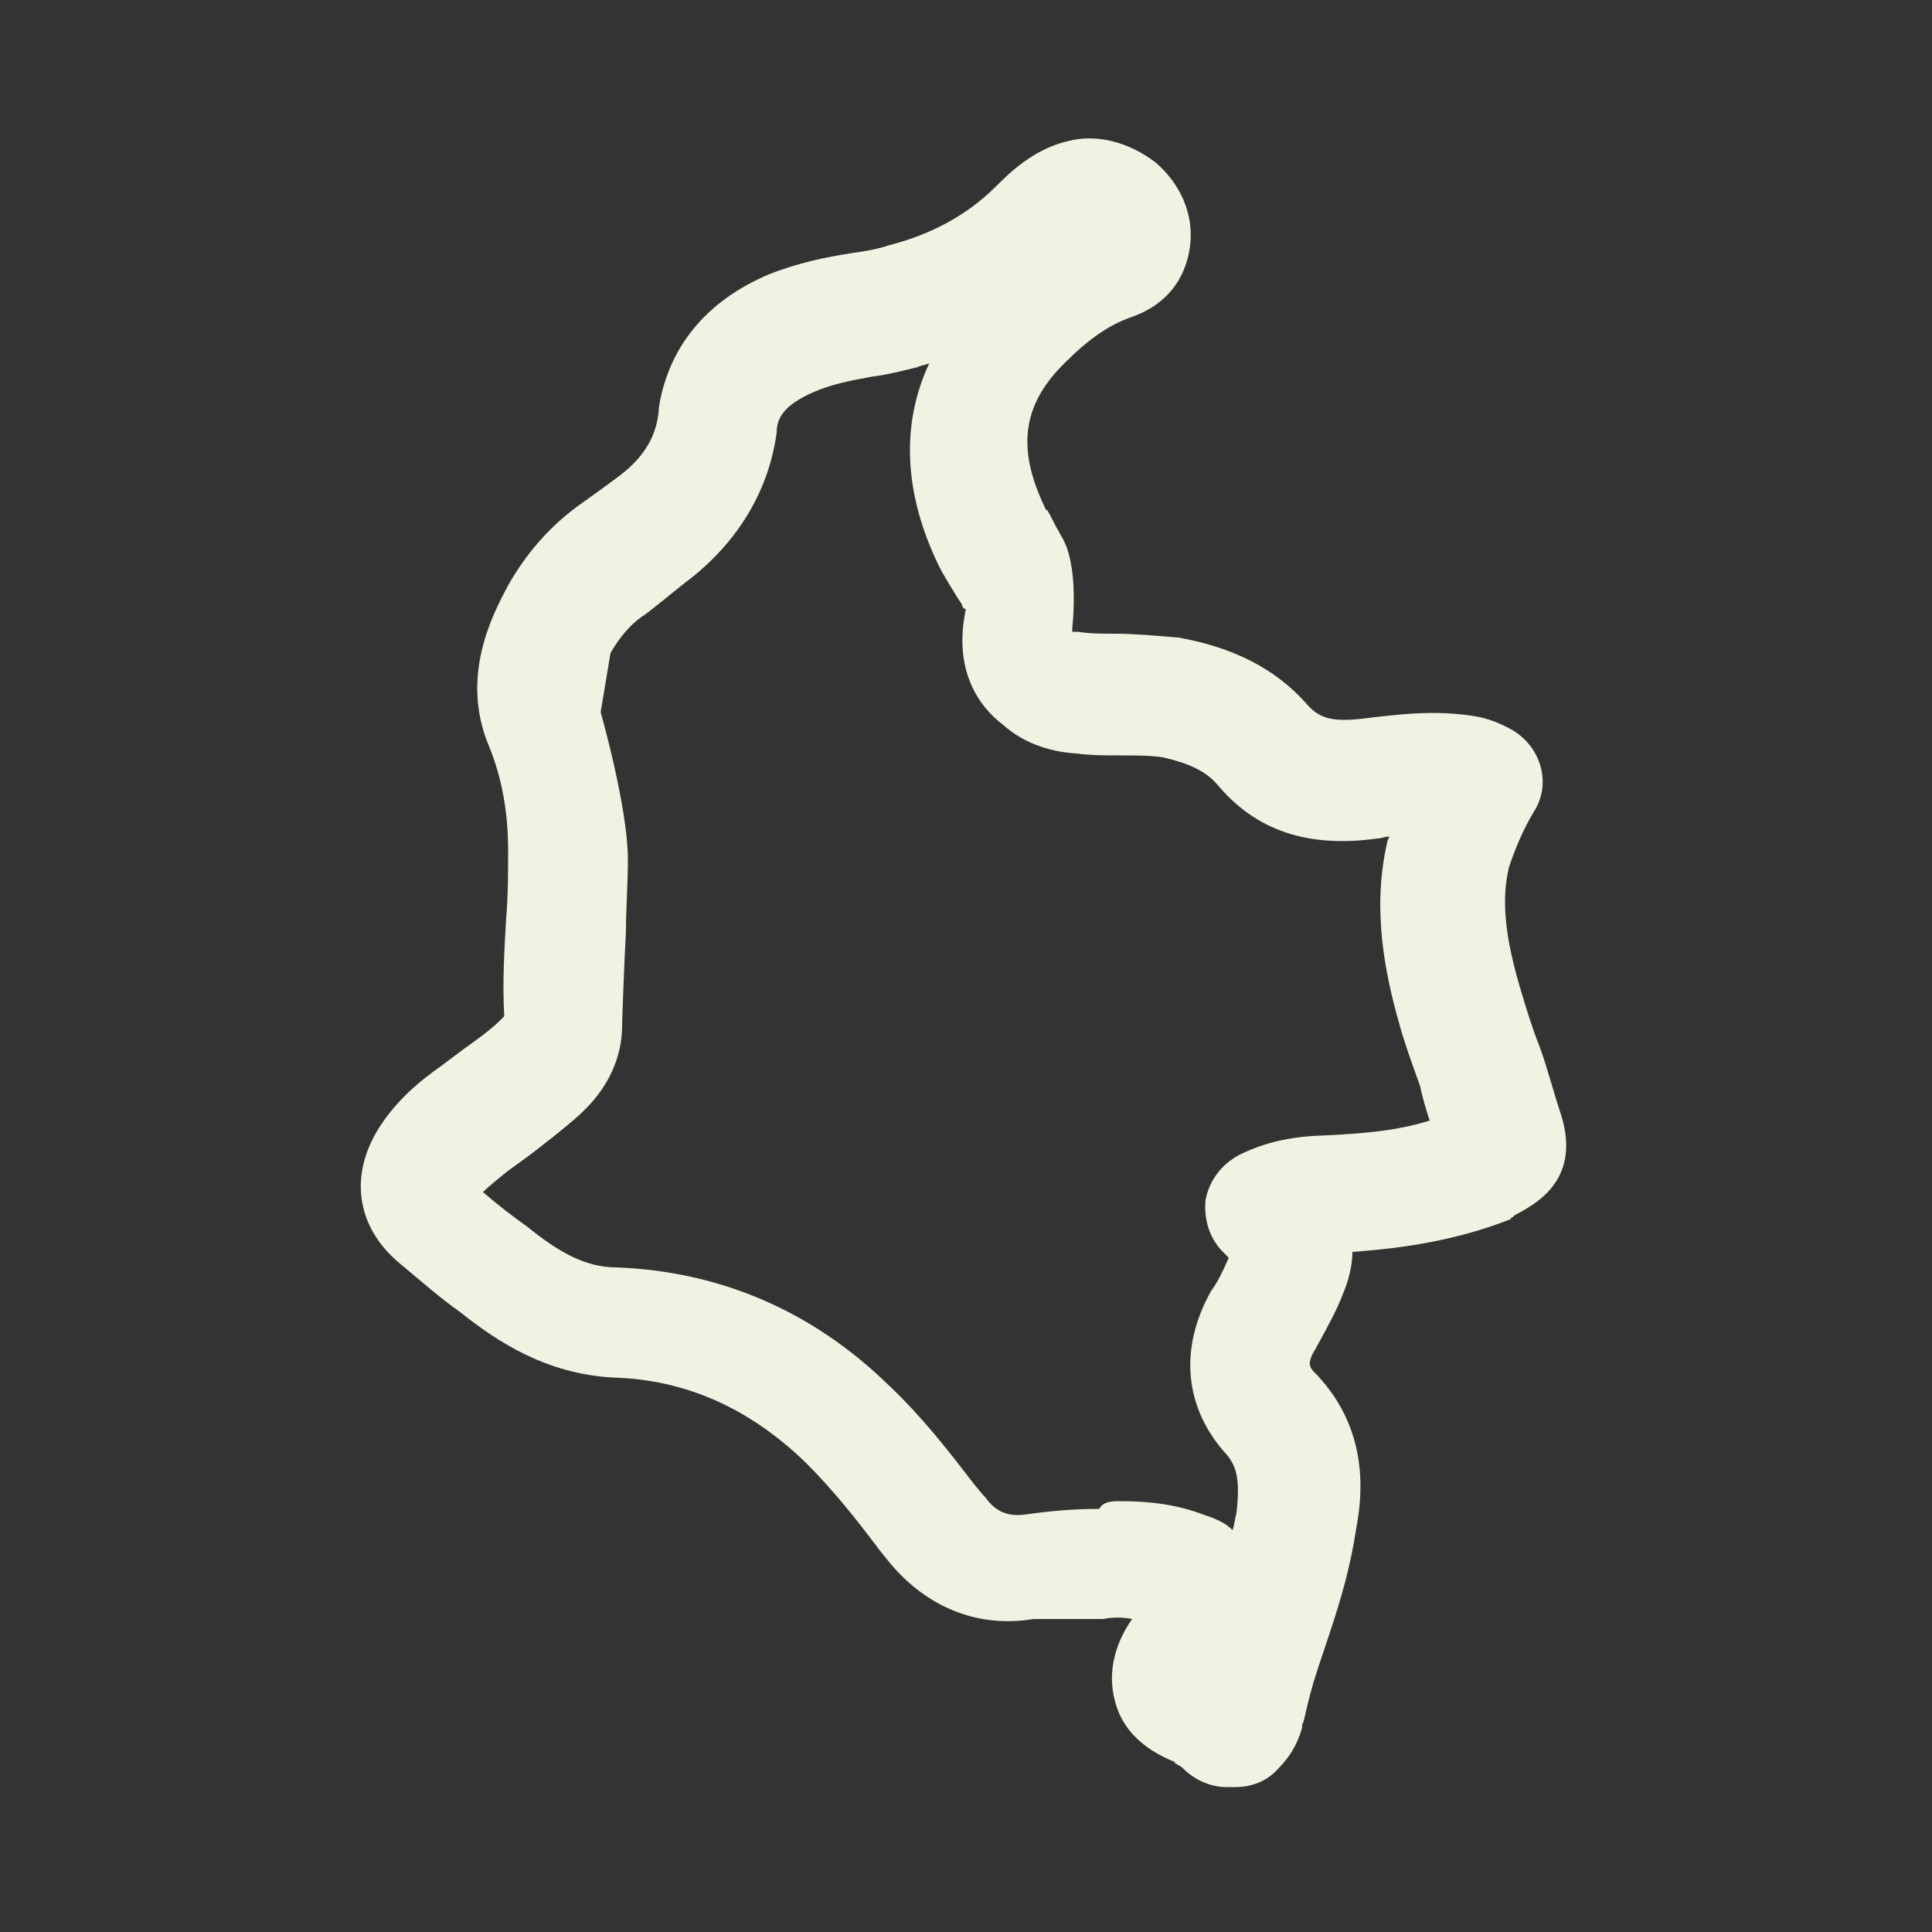 <?xml version="1.0" encoding="utf-8"?>
<!-- Generator: Adobe Illustrator 24.2.0, SVG Export Plug-In . SVG Version: 6.00 Build 0)  -->
<!DOCTYPE svg PUBLIC "-//W3C//DTD SVG 1.1//EN" "http://www.w3.org/Graphics/SVG/1.1/DTD/svg11.dtd">
<svg version="1.1" id="Layer_1" xmlns:x="http://ns.adobe.com/Extensibility/1.0/" xmlns:i="http://ns.adobe.com/AdobeIllustrator/10.0/" xmlns:graph="http://ns.adobe.com/Graphs/1.0/"
	 xmlns="http://www.w3.org/2000/svg" xmlns:xlink="http://www.w3.org/1999/xlink" x="0px" y="0px" viewBox="0 0 100 100"
	 style="enable-background:new 0 0 100 100;" xml:space="preserve">
<rect x="0" y="0" width="100" height="100" fill="#333333" stroke="none"/>
<style type="text/css">
	.st0{fill:#EEF4E1;}
</style>
<g>
	<g>
		<path class="st0" d="M63.9,92.5h-0.4c-0.9,0-1.7-0.4-2.3-1c-0.1-0.1-0.2-0.1-0.3-0.2c-0.1,0-0.1-0.1-0.1-0.1
			c-0.7-0.3-2.6-1.1-3.1-3.2c-0.5-1.9,0.4-3.5,0.9-4.2c-0.5-0.1-1-0.1-1.5,0c-0.1,0-0.1,0-0.1,0s-2.2,0-3.4,0h-0.1
			c-3,0.5-5.7-0.7-7.6-3.1l-0.4-0.5c-1.2-1.6-2.4-3.1-3.8-4.5c-2.9-2.8-6.2-4.3-10-4.4c-3.4-0.2-5.9-1.8-7.9-3.4
			c-1-0.7-1.9-1.5-3.1-2.5c-2.3-1.9-2.7-4.7-0.9-7.3c0.9-1.3,2-2.2,3-2.9c0.4-0.3,0.8-0.6,1.2-0.9c0.7-0.5,1.4-1,1.9-1.5
			c0.1-0.1,0.2-0.2,0.2-0.2c-0.1-1.7,0-3.4,0.1-5.1c0.1-1.2,0.1-2.3,0.1-3.5c0-1.9-0.3-3.7-1-5.4c-1.5-3.6,0.2-6.8,1-8.3
			c0.9-1.6,2.1-3,3.6-4.1c0.7-0.5,1.4-1,2.2-1.6c1.3-1,1.9-2.1,2-3.4v-0.1c0.5-3.1,2.4-5.5,5.7-6.9c1.5-0.6,3-0.9,4.3-1.1
			c0.7-0.1,1.3-0.2,1.9-0.4c2.3-0.6,4.1-1.6,5.6-3.1c0.6-0.6,1.9-1.9,3.7-2.3c1.5-0.4,3.2,0.1,4.5,1.1c1.3,1.1,2,2.7,1.8,4.3
			c-0.1,0.8-0.5,2.8-3,3.7c-1.2,0.4-2.3,1.2-3.4,2.3c-2.3,2.2-2.6,4.5-1.1,7.6c0,0,0,0.1,0.1,0.1c0.2,0.3,0.4,0.8,0.6,1.1l0.1,0.2
			c1,1.5,0.6,4.8,0.6,4.8v0.2c0.1,0,0.1,0,0.2,0c0.1,0,0.1,0,0.1,0c0.6,0.1,1.2,0.1,1.9,0.1c1,0,2.1,0.1,3.3,0.2
			c2.8,0.5,5,1.6,6.6,3.4c0.6,0.7,1.2,1,2.9,0.8c1.7-0.2,3.8-0.5,6-0.1c0.5,0.1,1.1,0.3,1.8,0.7c1.5,0.9,2,2.8,1.1,4.2
			c-0.6,1-1,2-1.3,2.9c-0.4,1.7-0.2,3.6,0.6,6.3c0.3,1,0.6,2,1,3c0.4,1.1,0.7,2.3,1.1,3.5c1.1,3.5-1.5,4.7-2.4,5.2L78.3,63
			c-0.1,0-0.1,0.1-0.1,0.1c-2.8,1.1-5.5,1.5-8.2,1.7c0,0.7-0.2,1.5-0.5,2.2c-0.3,0.8-0.8,1.7-1.4,2.8c-0.5,0.8-0.3,1,0,1.3l0.1,0.1
			c2.5,2.7,2.4,5.8,2,7.9c-0.3,2-0.8,3.7-1.4,5.5c-0.2,0.6-0.4,1.2-0.6,1.8c-0.3,0.9-0.5,1.7-0.7,2.6c0,0.1-0.1,0.2-0.1,0.3v0.1
			c-0.1,0.4-0.4,1.3-1.2,2.1C65.6,92.2,64.8,92.5,63.9,92.5z M58,77.7c1.6,0,3,0.2,4.3,0.7c0.6,0.2,1.1,0.4,1.5,0.8
			c0.1-0.3,0.1-0.5,0.2-0.9c0.2-1.7,0-2.4-0.5-3c-2.2-2.4-2.5-5.5-0.8-8.5c0.3-0.4,0.6-1,0.9-1.7c-0.1-0.1-0.2-0.2-0.3-0.3
			c-0.7-0.7-1-1.7-0.9-2.7c0.2-1,0.8-1.8,1.7-2.3c1.2-0.6,2.4-0.9,3.8-1c2.2-0.1,4.2-0.2,6.1-0.8c-0.2-0.6-0.4-1.3-0.5-1.8
			c-0.4-1.1-0.8-2.2-1.1-3.3c-0.7-2.5-1.4-5.8-0.6-9.3c0-0.1,0.1-0.2,0.1-0.3c-0.2,0-0.4,0.1-0.6,0.1C67.7,43.9,65,43,63,40.6
			c-0.6-0.7-1.5-1.1-2.8-1.4c-0.7-0.1-1.4-0.1-2.2-0.1s-1.5,0-2.3-0.1c-1.5-0.1-2.8-0.6-3.8-1.5c-1.2-0.9-2.6-2.8-1.9-6v0.1l0,0
			c0,0,0-0.1-0.1-0.1c-0.1-0.1-0.1-0.1-0.1-0.2L49.6,31c-0.3-0.5-0.7-1.1-1-1.7c-1.8-3.7-2-7.3-0.5-10.5c-0.2,0.1-0.4,0.1-0.6,0.2
			c-0.8,0.2-1.6,0.4-2.4,0.5c-1.1,0.2-2.1,0.4-3,0.8c-1.6,0.7-1.9,1.4-1.9,2.1c-0.4,2.9-1.9,5.5-4.4,7.5c-0.8,0.6-1.6,1.3-2.4,1.9
			c-0.8,0.5-1.4,1.3-1.8,2l0,0l-0.5,3v0.1c0,0,1.4,4.9,1.4,7.6c0,1.2-0.1,2.5-0.1,3.7c-0.1,1.7-0.2,4.8-0.2,4.8s0,0,0,0.1
			c0,1.6-0.7,3.2-2.1,4.5L30,57.7c-0.9,0.8-1.7,1.4-2.6,2.1c-0.4,0.3-0.7,0.5-1.1,0.8c-0.5,0.4-1,0.8-1.3,1.1
			c0.8,0.7,1.6,1.3,2.3,1.8c1.6,1.3,3,2.1,4.6,2.1c5.3,0.2,10.1,2.2,14.1,6.1c1.7,1.6,3.1,3.4,4.4,5.1l0.5,0.6l0.1,0.1
			c0.5,0.7,1.1,1,2,0.9c1.4-0.2,2.6-0.3,3.9-0.3C57.1,77.7,57.6,77.7,58,77.7z M67.4,60.6L67.4,60.6L67.4,60.6z"/>
	</g>
</g>
</svg>
